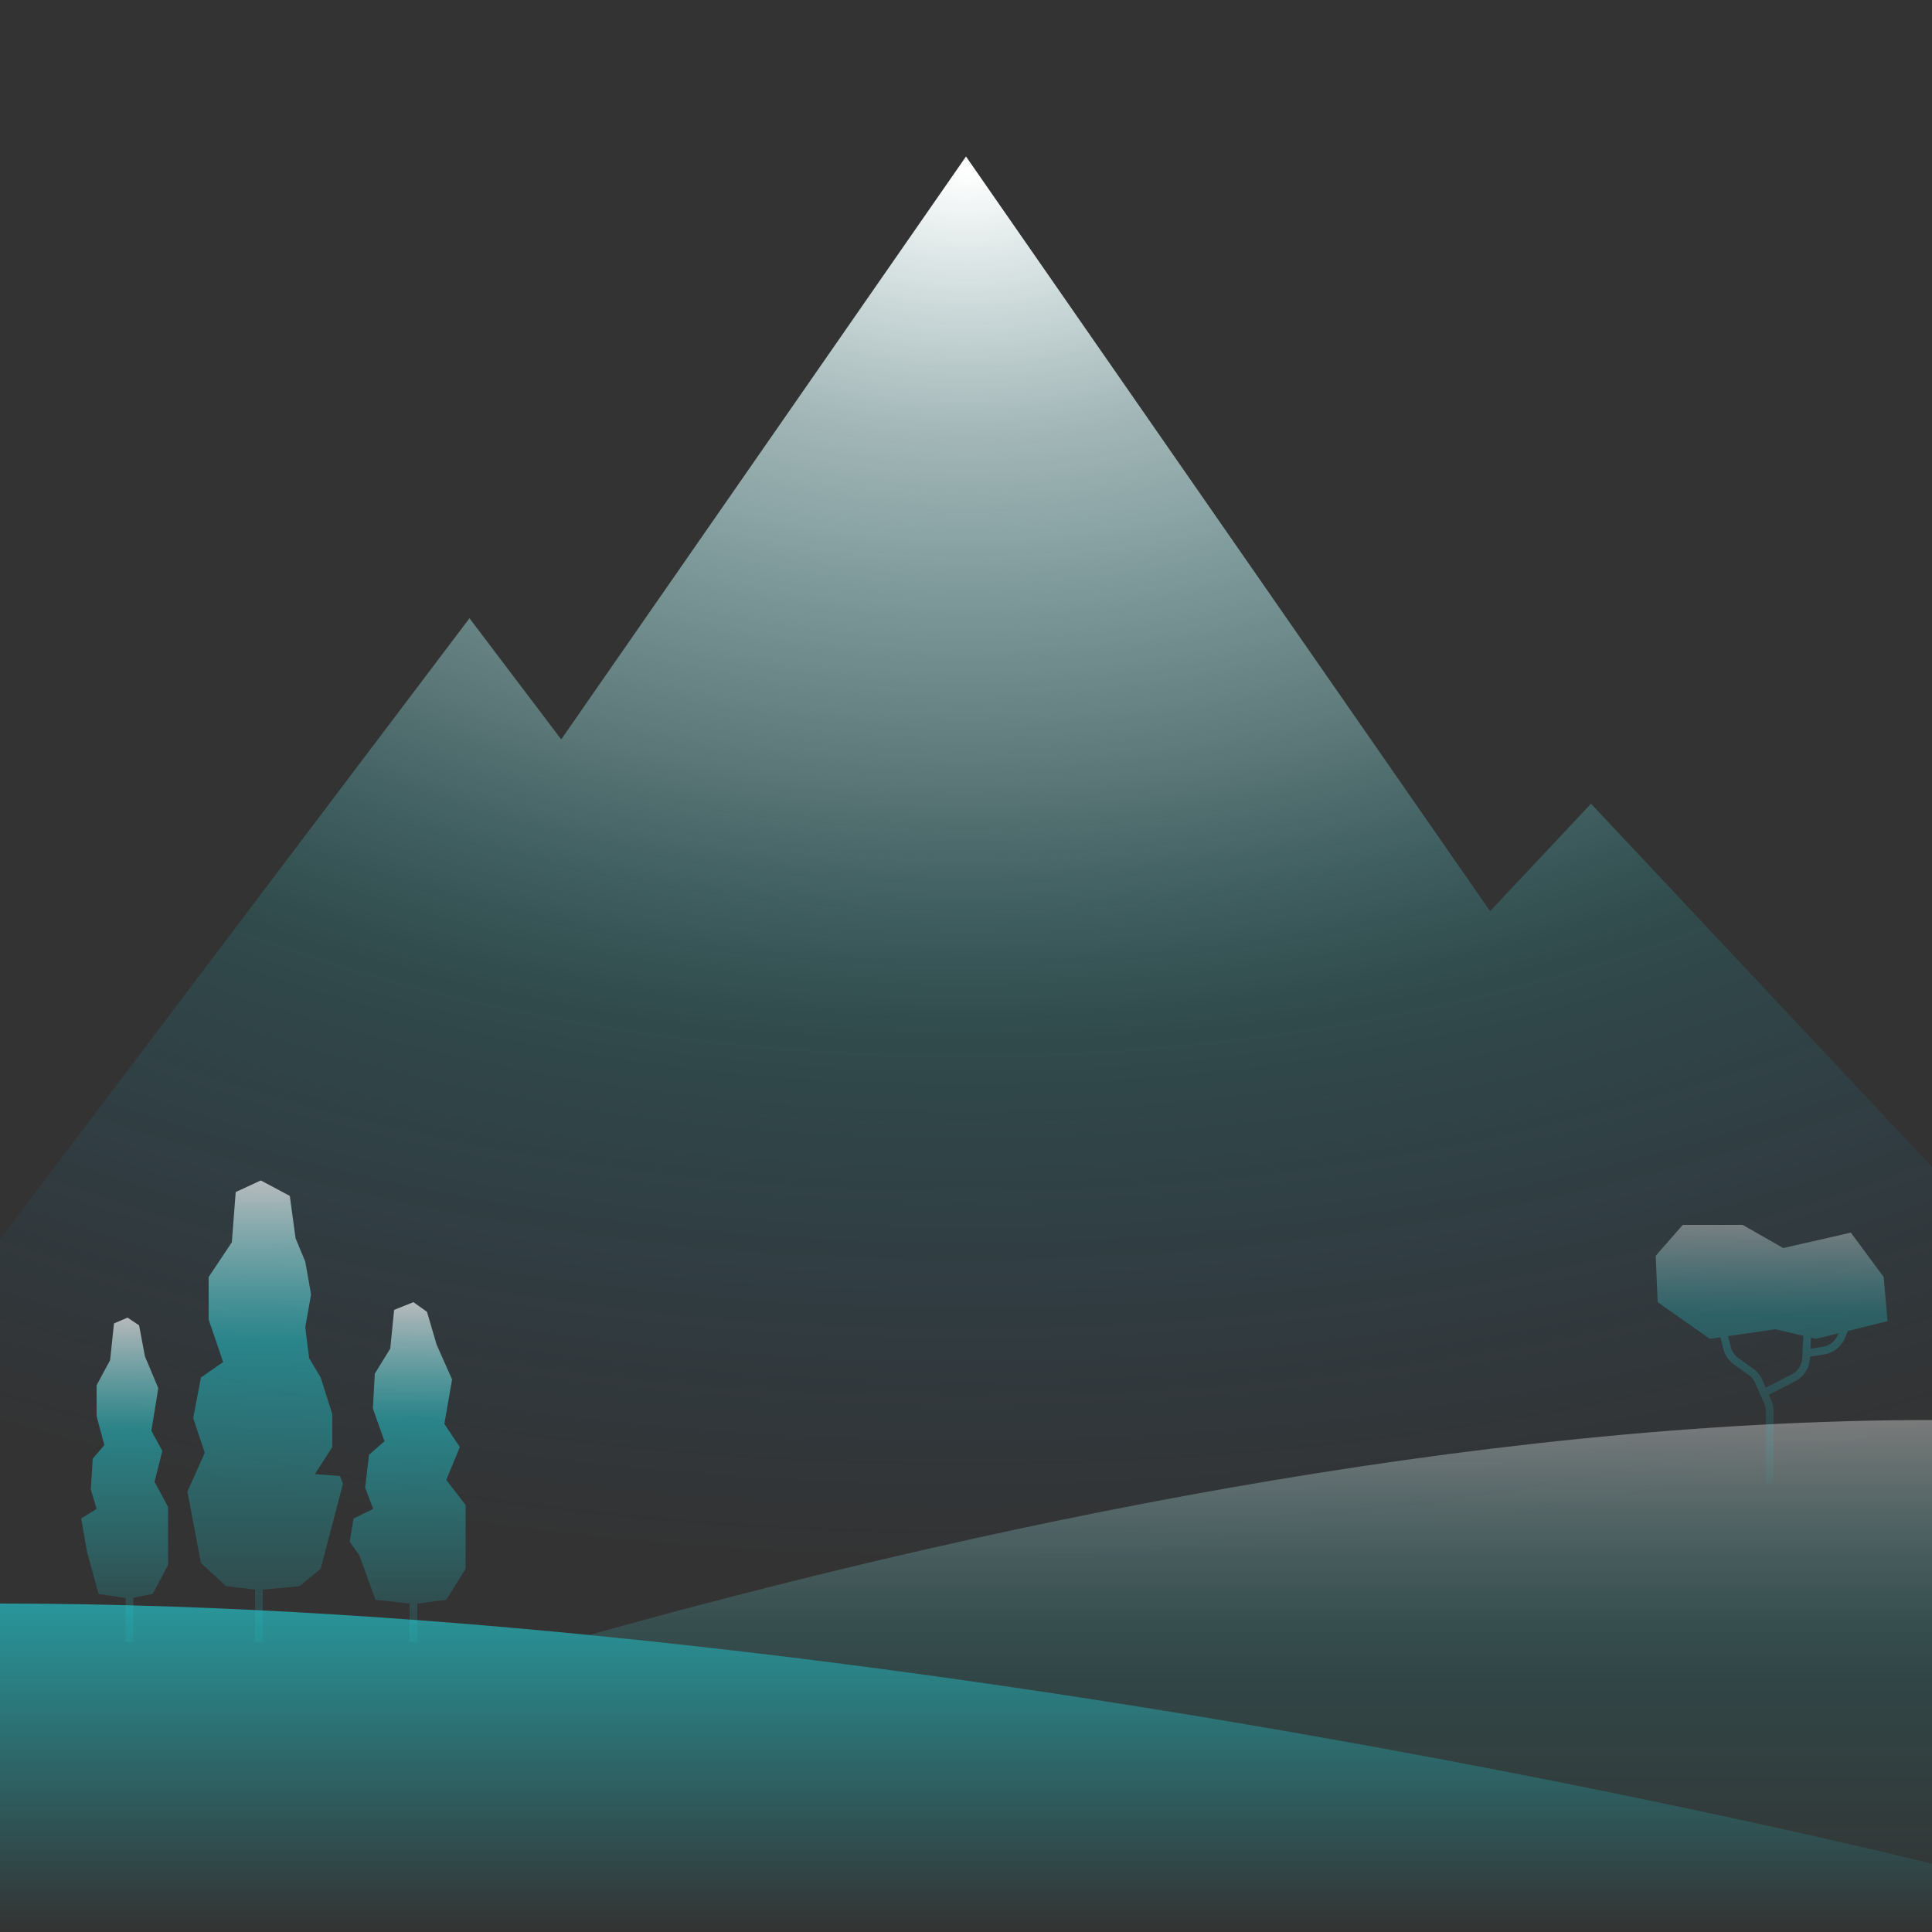 <svg width="1000" height="1000" viewBox="0 0 1000 1000" fill="none" xmlns="http://www.w3.org/2000/svg">
<rect x="0" y="0" width="1000" height="1000" fill="#333333" stroke="none"/>
<g clip-path="url(#clip0_2509_21226)">
<path d="M771.268 471.626L500 81L290.48 382.709L243 320L0 641.5V1000H1000V604L823.5 416L771.268 471.626Z" fill="url(#paint0_radial_2509_21226)"/>
<path fill-rule="evenodd" clip-rule="evenodd" d="M0 998.999V999H1000V998.999H0ZM1000 964.671V735C760.457 735 500.025 791.735 305 846.279C669.751 882.116 1000 964.671 1000 964.671Z" fill="url(#paint1_linear_2509_21226)" fill-opacity="0.35"/>
<path fill-rule="evenodd" clip-rule="evenodd" d="M858 674L885 693L890.487 692.193L891.988 698.198C892.795 701.426 894.725 704.261 897.433 706.195L905.145 711.704C906.613 712.753 907.771 714.18 908.494 715.833L913.161 726.502C913.714 727.766 914 729.13 914 730.51V768H918V730.51C918 728.578 917.6 726.668 916.826 724.898L915.536 721.949L929.232 714.941C933.692 712.66 936.592 708.169 936.838 703.166L936.885 702.222L944.222 701.038C949.007 700.266 953.052 697.075 954.916 692.601L956.452 688.915L977 683.812L975 661L958 638L923 646L902 634H871L857 650L858 674ZM951.619 690.115L940 693L937.369 692.374L937.086 698.137L943.585 697.089C947.003 696.538 949.892 694.258 951.224 691.063L951.619 690.115ZM933.411 691.431L919 688L894.464 691.608L895.869 697.228C896.445 699.534 897.824 701.559 899.758 702.94L907.47 708.449C909.526 709.917 911.146 711.915 912.159 714.23L913.929 718.277L927.41 711.38C930.595 709.751 932.667 706.543 932.843 702.969L933.411 691.431Z" fill="url(#paint2_linear_2509_21226)" fill-opacity="0.35"/>
<path d="M1000 964.672C1000 964.672 461.269 830 0 830V999H1000V964.672Z" fill="url(#paint3_linear_2509_21226)" fill-opacity="0.65"/>
<path fill-rule="evenodd" clip-rule="evenodd" d="M214 674L204 678L202 698L194 711L193 729L199 746L191 753L189 770L193.167 781L183 786L181 798L186 805L194.333 828.055L212 830V850H216V830L231 828.055L241 812V779L231 766L238 749L230 737L234 714L226 696L221 679L214 674Z" fill="url(#paint4_linear_2509_21226)" fill-opacity="0.65"/>
<path fill-rule="evenodd" clip-rule="evenodd" d="M66 682L59 685L57 704L50 717V733L54 748L48 755L47 771L50 781L42 786L45 803L51 825L64 827H65V850H69V827L79 825L87 810.005V779.993L80 767L84 751L78.354 740.579L81.931 718.521L75 702L72 686L66 682Z" fill="url(#paint5_linear_2509_21226)" fill-opacity="0.65"/>
<path fill-rule="evenodd" clip-rule="evenodd" d="M135 611L122 617L120 643L108 661V683L115.5 705L104 713L100 734L106 752L97 772L104 809L117 821L132 822.765V850H136V822.81L155 821L166 812L177.5 768L176 764L163 763L172 749V732L166 713L160 703L158 687L161 670L158 653L153 641L150 619L135 611Z" fill="url(#paint6_linear_2509_21226)" fill-opacity="0.65"/>
</g>
<defs>
<radialGradient id="paint0_radial_2509_21226" cx="0" cy="0" r="1" gradientUnits="userSpaceOnUse" gradientTransform="translate(500 81) rotate(90) scale(919 1484.51)">
<stop stop-color="white"/>
<stop offset="0.15" stop-color="#E0FEFF" stop-opacity="0.65"/>
<stop offset="0.35" stop-color="#ACFCFF" stop-opacity="0.338"/>
<stop offset="0.5" stop-color="#22CCD3" stop-opacity="0.15"/>
<stop offset="0.8" stop-color="#0085FF" stop-opacity="0"/>
</radialGradient>
<linearGradient id="paint1_linear_2509_21226" x1="0" y1="734.577" x2="0" y2="999" gradientUnits="userSpaceOnUse">
<stop stop-color="white"/>
<stop offset="0.5" stop-color="#22CCD3" stop-opacity="0.35"/>
<stop offset="1" stop-color="#22CCD3" stop-opacity="0"/>
</linearGradient>
<linearGradient id="paint2_linear_2509_21226" x1="857" y1="633.785" x2="857" y2="768" gradientUnits="userSpaceOnUse">
<stop stop-color="white"/>
<stop offset="0.35" stop-color="#22CCD3" stop-opacity="0.8"/>
<stop offset="0.8" stop-color="#22CCD3" stop-opacity="0.35"/>
<stop offset="1" stop-color="#22CCD3" stop-opacity="0.15"/>
</linearGradient>
<linearGradient id="paint3_linear_2509_21226" x1="0" y1="829.729" x2="0" y2="999" gradientUnits="userSpaceOnUse">
<stop stop-color="#22CCD3"/>
<stop offset="1" stop-color="#22CCD3" stop-opacity="0"/>
</linearGradient>
<linearGradient id="paint4_linear_2509_21226" x1="181" y1="673.718" x2="181" y2="850" gradientUnits="userSpaceOnUse">
<stop stop-color="white"/>
<stop offset="0.35" stop-color="#22CCD3" stop-opacity="0.8"/>
<stop offset="0.8" stop-color="#22CCD3" stop-opacity="0.35"/>
<stop offset="1" stop-color="#22CCD3" stop-opacity="0.15"/>
</linearGradient>
<linearGradient id="paint5_linear_2509_21226" x1="42" y1="681.731" x2="42" y2="850" gradientUnits="userSpaceOnUse">
<stop stop-color="white"/>
<stop offset="0.35" stop-color="#22CCD3" stop-opacity="0.8"/>
<stop offset="0.8" stop-color="#22CCD3" stop-opacity="0.35"/>
<stop offset="1" stop-color="#22CCD3" stop-opacity="0.15"/>
</linearGradient>
<linearGradient id="paint6_linear_2509_21226" x1="97" y1="610.617" x2="97" y2="850" gradientUnits="userSpaceOnUse">
<stop stop-color="white"/>
<stop offset="0.35" stop-color="#22CCD3" stop-opacity="0.8"/>
<stop offset="0.8" stop-color="#22CCD3" stop-opacity="0.35"/>
<stop offset="1" stop-color="#22CCD3" stop-opacity="0.15"/>
</linearGradient>
<clipPath id="clip0_2509_21226">
<rect width="1000" height="1000" fill="white"/>
</clipPath>
</defs>
</svg>
